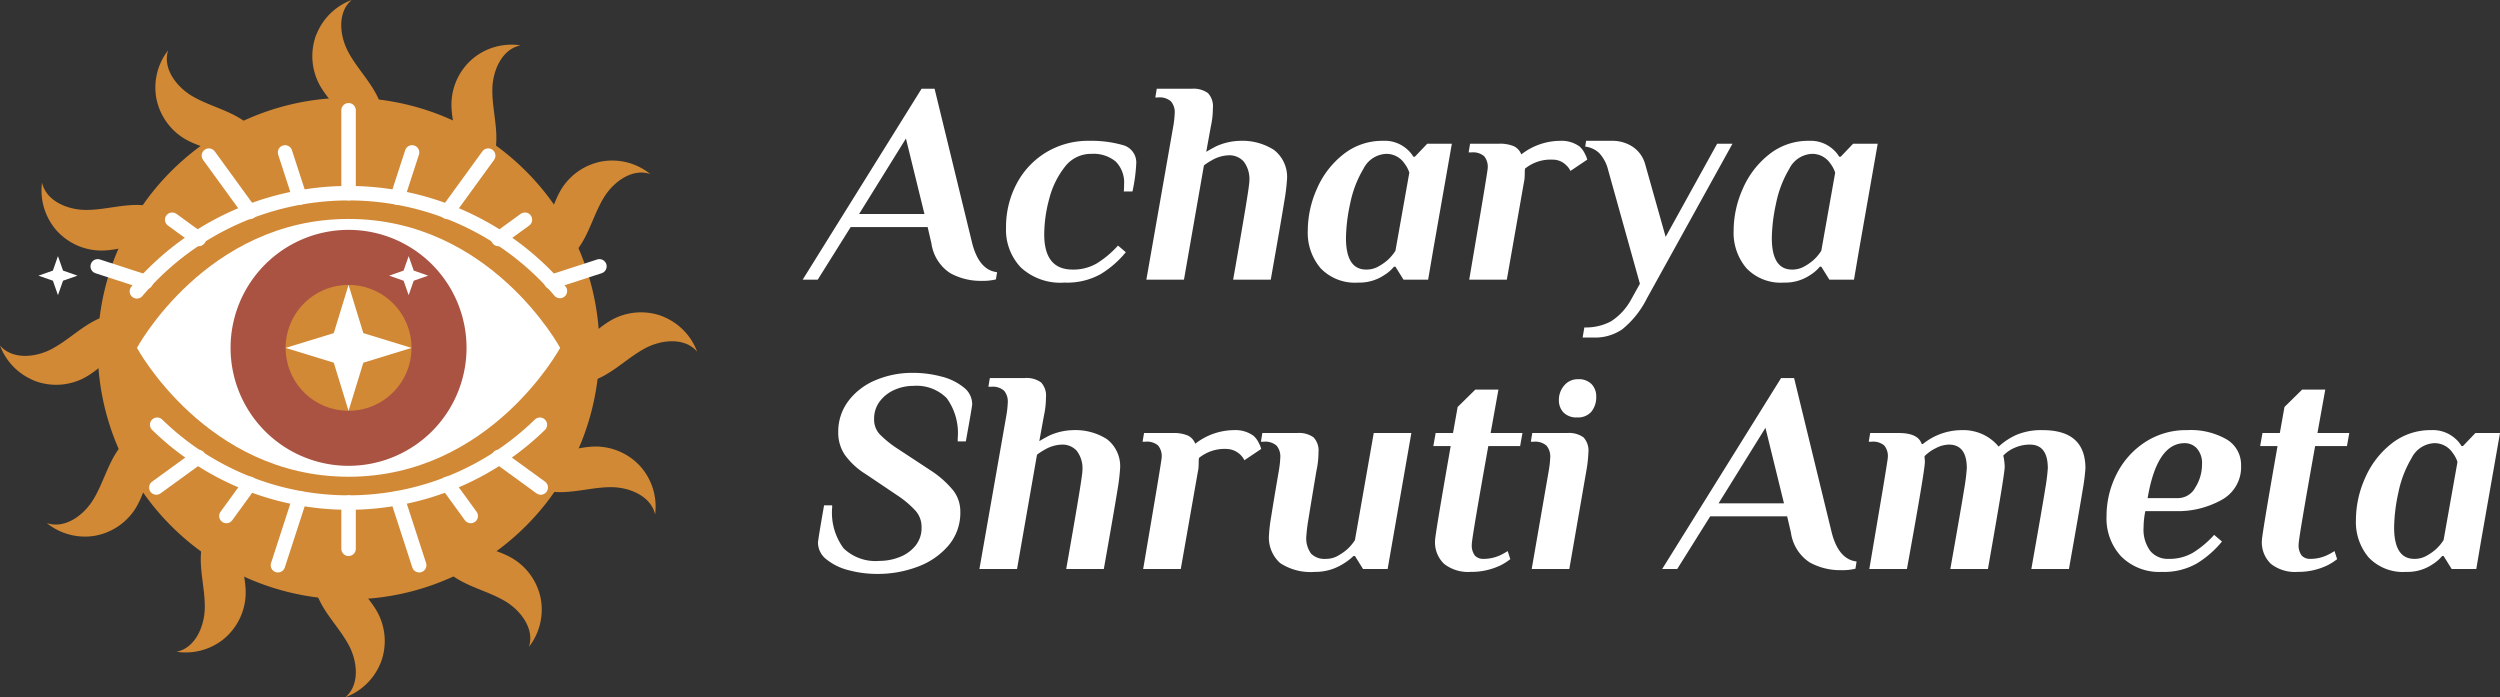 <svg id="Logo" xmlns="http://www.w3.org/2000/svg" width="172.829" height="48.194" viewBox="0 0 172.829 48.194">
  <rect x="0" y="0" width="172.829" height="48.194" fill="#333333" stroke="none"/>
  <path id="Path_110503" data-name="Path 110503" d="M11.64.08A4.354,4.354,0,0,1,9.45-.46,2.95,2.95,0,0,1,8.16-2.52L7.9-3.64H2.58L.3,0H-.74L7.48-13.2h.9l2.6,10.68q.48,1.86,1.72,2l-.08.5A3.809,3.809,0,0,1,11.64.08ZM3.16-4.54H7.68L6.4-9.76ZM17.36.2A4.026,4.026,0,0,1,14.34-.85,3.779,3.779,0,0,1,13.32-3.6a6.37,6.37,0,0,1,.72-3.01,5.556,5.556,0,0,1,2.03-2.18,5.605,5.605,0,0,1,3.01-.81,7.887,7.887,0,0,1,2.3.29A1.241,1.241,0,0,1,22.32-8a11.593,11.593,0,0,1-.26,1.9h-.6a4.216,4.216,0,0,0,.02-.48,2.048,2.048,0,0,0-.58-1.59,2.407,2.407,0,0,0-1.68-.53,2.264,2.264,0,0,0-1.85.92A5.942,5.942,0,0,0,16.3-5.57a9.553,9.553,0,0,0-.34,2.43q0,2.44,1.96,2.44a3.214,3.214,0,0,0,1.68-.43,6.751,6.751,0,0,0,1.46-1.23l.54.46A6.865,6.865,0,0,1,19.87-.39,4.775,4.775,0,0,1,17.36.2Zm7.52-10.8a6.819,6.819,0,0,0,.1-.9,1.158,1.158,0,0,0-.26-.83,1.188,1.188,0,0,0-.88-.27h-.2l.1-.6h2.4a1.718,1.718,0,0,1,1.14.3,1.335,1.335,0,0,1,.34,1.04,5.885,5.885,0,0,1-.14,1.26l-.32,1.76q.3-.18.68-.38A4.2,4.2,0,0,1,29.5-9.6a4.053,4.053,0,0,1,2.33.62,2.355,2.355,0,0,1,.91,2.1,13.778,13.778,0,0,1-.19,1.5q-.19,1.2-.93,5.38h-2.6q.64-3.64.88-5.11t.24-1.69a2,2,0,0,0-.39-1.37,1.324,1.324,0,0,0-1.03-.43,2.467,2.467,0,0,0-1.2.36A3.847,3.847,0,0,0,27-7.9L25.62,0h-2.6ZM37.66.2a3.28,3.28,0,0,1-2.6-1,3.791,3.791,0,0,1-.88-2.6,7.134,7.134,0,0,1,.63-2.88,6.089,6.089,0,0,1,1.82-2.38,4.311,4.311,0,0,1,2.75-.94,2.309,2.309,0,0,1,1.64.56,2.114,2.114,0,0,1,.46.54h.1l.86-.9h1.7L42.84-2,42.5,0H40.8l-.56-.9h-.1a2.678,2.678,0,0,1-.64.56A3.094,3.094,0,0,1,37.66.2Zm.56-.9a1.676,1.676,0,0,0,.76-.17,3.675,3.675,0,0,0,.7-.47A3.1,3.1,0,0,0,40.24-2l.96-5.4a2.1,2.1,0,0,0-.34-.64,1.5,1.5,0,0,0-1.24-.66,1.841,1.841,0,0,0-1.59,1.03,7.563,7.563,0,0,0-.92,2.41,11.824,11.824,0,0,0-.29,2.38Q36.82-.7,38.22-.7ZM52.98-9.2a1.621,1.621,0,0,1,.37.52,1.651,1.651,0,0,1,.15.38l-1.16.78a1.314,1.314,0,0,0-.28-.38,1.309,1.309,0,0,0-.96-.4,2.81,2.81,0,0,0-1.9.62,1.657,1.657,0,0,0-.02.3q0,.1-.01.3a1.875,1.875,0,0,1-.05.36L47.94,0h-2.6q.82-4.84.92-5.44.36-2.16.36-2.28a1.15,1.15,0,0,0-.25-.82,1.18,1.18,0,0,0-.87-.26h-.2l.1-.6h1.98a2.512,2.512,0,0,1,1.04.17,1.02,1.02,0,0,1,.52.57,4.4,4.4,0,0,1,2.68-.94A2.118,2.118,0,0,1,52.98-9.2ZM53.3,3.3a3.683,3.683,0,0,0,1.84-.42,4.128,4.128,0,0,0,1.4-1.52l.6-1.08L54.94-7.6a2.619,2.619,0,0,0-.6-1.14,1.649,1.649,0,0,0-.98-.46l.06-.4h1.76a2.52,2.52,0,0,1,1.49.43A2.13,2.13,0,0,1,57.5-8l1.42,5.04L62.48-9.4h1.06L57.62,1.3a6.438,6.438,0,0,1-1.7,2.13A3.313,3.313,0,0,1,53.98,4h-.8ZM67.1.2a3.28,3.28,0,0,1-2.6-1,3.791,3.791,0,0,1-.88-2.6,7.134,7.134,0,0,1,.63-2.88,6.089,6.089,0,0,1,1.82-2.38,4.311,4.311,0,0,1,2.75-.94,2.309,2.309,0,0,1,1.64.56,2.114,2.114,0,0,1,.46.54h.1l.86-.9h1.7L72.28-2l-.34,2h-1.7l-.56-.9h-.1a2.678,2.678,0,0,1-.64.56A3.094,3.094,0,0,1,67.1.2Zm.56-.9a1.676,1.676,0,0,0,.76-.17,3.675,3.675,0,0,0,.7-.47A3.1,3.1,0,0,0,69.68-2l.96-5.4a2.1,2.1,0,0,0-.34-.64,1.5,1.5,0,0,0-1.24-.66,1.841,1.841,0,0,0-1.59,1.03,7.563,7.563,0,0,0-.92,2.41,11.824,11.824,0,0,0-.29,2.38Q66.26-.7,67.66-.7ZM4.44,20.34a7.583,7.583,0,0,1-2.01-.26A3.959,3.959,0,0,1,.9,19.33a1.467,1.467,0,0,1-.58-1.15q0-.18.42-2.58H1.3v.14a4.149,4.149,0,0,0,.79,2.83,3.18,3.18,0,0,0,2.47.87,3.81,3.81,0,0,0,1.39-.26,2.634,2.634,0,0,0,1.1-.78,1.942,1.942,0,0,0,.43-1.28,1.686,1.686,0,0,0-.4-1.13,6.784,6.784,0,0,0-1.26-1.07l-2.2-1.48A5.024,5.024,0,0,1,2.17,12.1a2.728,2.728,0,0,1-.45-1.54,3.515,3.515,0,0,1,.72-2.2,4.522,4.522,0,0,1,1.9-1.43,6.5,6.5,0,0,1,2.52-.49,7.583,7.583,0,0,1,2.01.26,3.959,3.959,0,0,1,1.53.75,1.467,1.467,0,0,1,.58,1.15q0,.16-.44,2.58H9.98v-.22a4.108,4.108,0,0,0-.76-2.77,2.929,2.929,0,0,0-2.3-.85,3.222,3.222,0,0,0-1.3.27A2.545,2.545,0,0,0,4.6,8.4a1.974,1.974,0,0,0-.4,1.24,1.493,1.493,0,0,0,.38,1.04,7.467,7.467,0,0,0,1.3,1.04L8.1,13.18a6.736,6.736,0,0,1,1.57,1.39,2.38,2.38,0,0,1,.49,1.47,3.492,3.492,0,0,1-.83,2.35,5.111,5.111,0,0,1-2.14,1.46A7.785,7.785,0,0,1,4.44,20.34ZM13.34,9.4a6.819,6.819,0,0,0,.1-.9,1.158,1.158,0,0,0-.26-.83,1.188,1.188,0,0,0-.88-.27h-.2l.1-.6h2.4a1.718,1.718,0,0,1,1.14.3,1.335,1.335,0,0,1,.34,1.04,5.885,5.885,0,0,1-.14,1.26l-.32,1.76q.3-.18.68-.38a4.2,4.2,0,0,1,1.66-.38,4.053,4.053,0,0,1,2.33.62,2.356,2.356,0,0,1,.91,2.1,13.779,13.779,0,0,1-.19,1.5q-.19,1.2-.93,5.38h-2.6q.64-3.64.88-5.11t.24-1.69a2,2,0,0,0-.39-1.37,1.324,1.324,0,0,0-1.03-.43,2.467,2.467,0,0,0-1.2.36,3.847,3.847,0,0,0-.52.34L14.08,20h-2.6Zm17.1,1.4a1.621,1.621,0,0,1,.37.52,1.651,1.651,0,0,1,.15.38l-1.16.78a1.422,1.422,0,0,0-1.24-.78,2.81,2.81,0,0,0-1.9.62,1.657,1.657,0,0,0-.02.3q0,.1-.01.3a1.876,1.876,0,0,1-.05.36L25.4,20H22.8q.82-4.84.92-5.44.36-2.16.36-2.28a1.15,1.15,0,0,0-.25-.82,1.18,1.18,0,0,0-.87-.26h-.2l.1-.6h1.98a2.512,2.512,0,0,1,1.04.17,1.02,1.02,0,0,1,.52.57,4.4,4.4,0,0,1,2.68-.94A2.118,2.118,0,0,1,30.44,10.8Zm4.22,9.4a3.83,3.83,0,0,1-2.39-.61,2.363,2.363,0,0,1-.77-1.97,10.716,10.716,0,0,1,.15-1.24q.15-.96.53-3.18a6.819,6.819,0,0,0,.1-.9,1.158,1.158,0,0,0-.26-.83,1.188,1.188,0,0,0-.88-.27h-.2l.1-.6h2.4a1.718,1.718,0,0,1,1.14.3,1.335,1.335,0,0,1,.34,1.04,5.884,5.884,0,0,1-.14,1.26q-.38,2.26-.54,3.27a11.778,11.778,0,0,0-.16,1.25,1.793,1.793,0,0,0,.33,1.22,1.305,1.305,0,0,0,1.01.36,1.676,1.676,0,0,0,.76-.17,3.675,3.675,0,0,0,.7-.47,3.1,3.1,0,0,0,.56-.66l1.3-7.4h2.6L39.7,20H38l-.56-.9h-.1a3.954,3.954,0,0,1-.74.56A3.572,3.572,0,0,1,34.66,20.2Zm10.78,0a2.7,2.7,0,0,1-1.83-.55,2.048,2.048,0,0,1-.63-1.63q0-.16.23-1.57t.85-4.95h-1.2l.16-.9h1.2l.32-1.8,1.22-1.2h1.6l-.54,3h2.2l-.16.9h-2.2q-1.14,6.38-1.14,6.78a1.168,1.168,0,0,0,.21.79.784.784,0,0,0,.61.23,2.725,2.725,0,0,0,1.16-.26,4.417,4.417,0,0,0,.5-.28l.18.56a4.054,4.054,0,0,1-.7.44A4.667,4.667,0,0,1,45.44,20.2ZM52.8,9.52a1.23,1.23,0,0,1-.94-.34,1.205,1.205,0,0,1-.32-.86,1.5,1.5,0,0,1,.37-1.01,1.2,1.2,0,0,1,.95-.43,1.23,1.23,0,0,1,.94.34,1.205,1.205,0,0,1,.32.86,1.581,1.581,0,0,1-.33,1.04A1.209,1.209,0,0,1,52.8,9.52ZM50.84,13.2a6.819,6.819,0,0,0,.1-.9,1.158,1.158,0,0,0-.26-.83,1.188,1.188,0,0,0-.88-.27h-.2l.1-.6h2.4a1.718,1.718,0,0,1,1.14.3,1.335,1.335,0,0,1,.34,1.04,9.2,9.2,0,0,1-.14,1.26L52.26,20h-2.6Zm20.22,6.88a4.354,4.354,0,0,1-2.19-.54,2.95,2.95,0,0,1-1.29-2.06l-.26-1.12H62L59.72,20H58.68L66.9,6.8h.9l2.6,10.68q.48,1.86,1.72,2l-.08.5A3.809,3.809,0,0,1,71.06,20.08Zm-8.48-4.62H67.1l-1.28-5.22ZM73,20q.82-4.84.92-5.44.36-2.16.36-2.28a1.15,1.15,0,0,0-.25-.82,1.18,1.18,0,0,0-.87-.26h-.2l.1-.6h1.98q1.34,0,1.58.76h.08a4.291,4.291,0,0,1,2.68-.96,3.2,3.2,0,0,1,1.62.37,3.093,3.093,0,0,1,.94.77,4.5,4.5,0,0,1,1.27-.83,4.432,4.432,0,0,1,1.77-.31q2.96,0,2.96,2.64a13.52,13.52,0,0,1-.19,1.49q-.19,1.19-.95,5.47H84.2q.76-4.28.95-5.48a14.084,14.084,0,0,0,.19-1.48q0-1.64-1.24-1.64a2.588,2.588,0,0,0-1.03.21,2.383,2.383,0,0,0-.81.55l.04.18a4.9,4.9,0,0,1,.06.58q0,.26-.25,1.79T81.2,20H78.6q.76-4.28.95-5.48a14.085,14.085,0,0,0,.19-1.48q0-1.64-1.24-1.64a2.019,2.019,0,0,0-.91.25,2.756,2.756,0,0,0-.77.55v.1a.628.628,0,0,0,.01.1,1.379,1.379,0,0,1,.01.2q0,.58-1.24,7.4Zm20.24.2a3.729,3.729,0,0,1-2.82-1.06,3.841,3.841,0,0,1-1.02-2.78,6.382,6.382,0,0,1,.69-2.91,5.652,5.652,0,0,1,1.96-2.21,5.154,5.154,0,0,1,2.91-.84,4.97,4.97,0,0,1,2.76.65,2.038,2.038,0,0,1,.98,1.79,2.572,2.572,0,0,1-1.34,2.38,6.212,6.212,0,0,1-3.18.78h-2.1a5.948,5.948,0,0,0-.12,1.12,2.488,2.488,0,0,0,.46,1.63,1.578,1.578,0,0,0,1.28.55,3.214,3.214,0,0,0,1.68-.43,6.751,6.751,0,0,0,1.46-1.23l.54.46a6.906,6.906,0,0,1-1.71,1.5A4.544,4.544,0,0,1,93.24,20.2Zm1.1-5.1a1.373,1.373,0,0,0,1.2-.74,2.975,2.975,0,0,0,.46-1.6,1.53,1.53,0,0,0-.35-1.09,1.126,1.126,0,0,0-.85-.37q-1.92,0-2.56,3.8Zm8.26,5.1a2.7,2.7,0,0,1-1.83-.55,2.048,2.048,0,0,1-.63-1.63q0-.16.23-1.57t.85-4.95h-1.2l.16-.9h1.2l.32-1.8,1.22-1.2h1.6l-.54,3h2.2l-.16.9h-2.2q-1.14,6.38-1.14,6.78a1.169,1.169,0,0,0,.21.79.784.784,0,0,0,.61.23,2.725,2.725,0,0,0,1.16-.26,4.416,4.416,0,0,0,.5-.28l.18.56a4.054,4.054,0,0,1-.7.44A4.667,4.667,0,0,1,102.6,20.2Zm7.52,0a3.28,3.28,0,0,1-2.6-1,3.791,3.791,0,0,1-.88-2.6,7.134,7.134,0,0,1,.63-2.88,6.089,6.089,0,0,1,1.82-2.38,4.311,4.311,0,0,1,2.75-.94,2.309,2.309,0,0,1,1.64.56,2.114,2.114,0,0,1,.46.54h.1l.86-.9h1.7L115.3,18l-.34,2h-1.7l-.56-.9h-.1a2.678,2.678,0,0,1-.64.56A3.094,3.094,0,0,1,110.12,20.2Zm.56-.9a1.676,1.676,0,0,0,.76-.17,3.674,3.674,0,0,0,.7-.47,3.1,3.1,0,0,0,.56-.66l.96-5.4a2.1,2.1,0,0,0-.34-.64,1.5,1.5,0,0,0-1.24-.66,1.841,1.841,0,0,0-1.59,1.03,7.563,7.563,0,0,0-.92,2.41,11.824,11.824,0,0,0-.29,2.38Q109.28,19.3,110.68,19.3Z" transform="translate(56.229 19.336)" fill="#fff"/>
  <g id="Group_59306" data-name="Group 59306" transform="translate(0 0)">
    <g id="Group_59307" data-name="Group 59307">
      <path id="Path_109975" data-name="Path 109975" d="M110.81,90.276a17.342,17.342,0,1,0,17.341-17.342A17.341,17.341,0,0,0,110.81,90.276" transform="translate(-104.055 -66.179)" fill="#d18935"/>
      <path id="Path_109976" data-name="Path 109976" d="M137.51,63.264a4.185,4.185,0,0,1,2.419-2.347c-.987.839-.847,2.438-.239,3.582s1.575,2.077,2.1,3.259a4.994,4.994,0,0,1-1.865,6.2,5.909,5.909,0,0,0-.2-4.413c-.587-1.043-1.558-1.839-2.089-2.911a4.188,4.188,0,0,1-.134-3.368" transform="translate(-115.62 -60.917)" fill="#d18935"/>
      <path id="Path_109977" data-name="Path 109977" d="M141.922,134.149A4.187,4.187,0,0,1,139.5,136.5c.987-.839.847-2.439.239-3.582s-1.574-2.077-2.1-3.259a4.993,4.993,0,0,1,1.865-6.2,5.91,5.91,0,0,0,.2,4.413c.587,1.042,1.558,1.838,2.089,2.911a4.188,4.188,0,0,1,.134,3.368" transform="translate(-115.619 -88.302)" fill="#d18935"/>
      <path id="Path_109978" data-name="Path 109978" d="M172.025,99.634a4.187,4.187,0,0,1,2.347,2.419c-.839-.987-2.438-.847-3.582-.239s-2.077,1.574-3.259,2.1a4.993,4.993,0,0,1-6.2-1.865,5.91,5.91,0,0,0,4.413-.2c1.043-.587,1.838-1.558,2.911-2.089a4.188,4.188,0,0,1,3.368-.134" transform="translate(-126.178 -77.743)" fill="#d18935"/>
      <path id="Path_109979" data-name="Path 109979" d="M101.14,104.046a4.187,4.187,0,0,1-2.347-2.419c.839.987,2.438.847,3.582.239s2.077-1.575,3.259-2.1a4.994,4.994,0,0,1,6.2,1.865,5.91,5.91,0,0,0-4.413.2c-1.042.587-1.838,1.558-2.911,2.089a4.188,4.188,0,0,1-3.368.134" transform="translate(-98.793 -77.743)" fill="#d18935"/>
      <path id="Path_109980" data-name="Path 109980" d="M117.958,70.371a4.189,4.189,0,0,1,.826-3.268c-.4,1.232.559,2.52,1.677,3.174s2.431.941,3.5,1.668A4.993,4.993,0,0,1,125.63,78.2a5.912,5.912,0,0,0-2.482-3.653c-1.048-.578-2.292-.746-3.307-1.38a4.188,4.188,0,0,1-1.883-2.8" transform="translate(-107.159 -63.625)" fill="#d18935"/>
      <path id="Path_109981" data-name="Path 109981" d="M158.955,128.555a4.191,4.191,0,0,1-.826,3.268c.4-1.232-.56-2.52-1.677-3.174s-2.431-.941-3.5-1.668a4.994,4.994,0,0,1-1.667-6.254,5.911,5.911,0,0,0,2.482,3.653c1.048.578,2.292.746,3.307,1.38a4.186,4.186,0,0,1,1.883,2.8" transform="translate(-121.561 -87.106)" fill="#d18935"/>
      <path id="Path_109982" data-name="Path 109982" d="M104.874,86.61a4.189,4.189,0,0,1-.941-3.236c.279,1.265,1.758,1.89,3.053,1.889s2.572-.419,3.865-.333a4.994,4.994,0,0,1,4.6,4.55,5.914,5.914,0,0,0-3.989-1.894c-1.2.031-2.355.516-3.551.483a4.19,4.19,0,0,1-3.038-1.459" transform="translate(-101.027 -70.75)" fill="#d18935"/>
      <path id="Path_109983" data-name="Path 109983" d="M169.445,116.2a4.189,4.189,0,0,1,.941,3.236c-.279-1.265-1.758-1.89-3.053-1.889s-2.572.419-3.865.333a4.994,4.994,0,0,1-4.6-4.55,5.913,5.913,0,0,0,3.989,1.894c1.2-.031,2.355-.516,3.551-.483a4.19,4.19,0,0,1,3.038,1.459" transform="translate(-125.098 -83.869)" fill="#d18935"/>
      <path id="Path_109984" data-name="Path 109984" d="M166.775,80.706a4.19,4.19,0,0,1,3.251.89c-1.224-.424-2.531.51-3.207,1.614s-.989,2.412-1.737,3.468a4.994,4.994,0,0,1-6.285,1.544,5.912,5.912,0,0,0,3.7-2.41c.6-1.037.791-2.277,1.445-3.279a4.187,4.187,0,0,1,2.832-1.827" transform="translate(-125.068 -69.562)" fill="#d18935"/>
      <path id="Path_109985" data-name="Path 109985" d="M107.8,120.554a4.19,4.19,0,0,1-3.251-.89c1.224.424,2.531-.51,3.207-1.614s.989-2.412,1.737-3.469a4.994,4.994,0,0,1,6.285-1.543,5.91,5.91,0,0,0-3.7,2.41c-.6,1.036-.791,2.276-1.445,3.279a4.187,4.187,0,0,1-2.832,1.827" transform="translate(-101.313 -83.504)" fill="#d18935"/>
      <path id="Path_109986" data-name="Path 109986" d="M154.624,67.335a4.187,4.187,0,0,1,3.254-.877c-1.27.254-1.925,1.72-1.949,3.015s.368,2.58.257,3.87a4.994,4.994,0,0,1-4.64,4.512,5.913,5.913,0,0,0,1.973-3.952c-.008-1.2-.469-2.364-.413-3.559a4.188,4.188,0,0,1,1.518-3.009" transform="translate(-121.892 -63.322)" fill="#d18935"/>
      <path id="Path_109987" data-name="Path 109987" d="M123.764,131.318a4.187,4.187,0,0,1-3.254.877c1.27-.254,1.925-1.72,1.949-3.015s-.368-2.58-.257-3.87a4.994,4.994,0,0,1,4.64-4.512,5.913,5.913,0,0,0-1.973,3.952c.007,1.2.469,2.364.413,3.559a4.188,4.188,0,0,1-1.518,3.009" transform="translate(-108.302 -87.138)" fill="#d18935"/>
      <path id="Path_109988" data-name="Path 109988" d="M144.893,96.755s-4.813,8.911-14.628,8.911-14.628-8.911-14.628-8.911,4.813-8.911,14.628-8.911,14.628,8.911,14.628,8.911" transform="translate(-106.169 -72.708)" fill="#fff"/>
      <path id="Path_109989" data-name="Path 109989" d="M127.15,97.343a8.156,8.156,0,1,0,8.156-8.156,8.156,8.156,0,0,0-8.156,8.156" transform="translate(-111.21 -73.296)" fill="#aa5342"/>
      <path id="Path_109990" data-name="Path 109990" d="M133.922,100.308a4.35,4.35,0,1,0,4.35-4.35,4.35,4.35,0,0,0-4.35,4.35" transform="translate(-114.175 -76.26)" fill="#d18935"/>
      <path id="Path_109991" data-name="Path 109991" d="M138.269,95.959l1.022,3.331,3.331,1.022-3.331,1.022-1.022,3.331-1.022-3.331-3.331-1.022,3.331-1.022Z" transform="translate(-114.173 -76.261)" fill="#fff"/>
      <path id="Path_109992" data-name="Path 109992" d="M118.123,113.152a18.954,18.954,0,0,0,26.457,0" transform="translate(-107.257 -83.789)" fill="none" stroke="#fff" stroke-linecap="round" stroke-linejoin="round" stroke-width="1"/>
      <line id="Line_1" data-name="Line 1" x2="2.904" y2="2.11" transform="translate(34.48 31.592)" fill="none" stroke="#fff" stroke-linecap="round" stroke-linejoin="round" stroke-width="1"/>
      <line id="Line_2" data-name="Line 2" x2="1.616" y2="2.224" transform="translate(30.926 33.448)" fill="none" stroke="#fff" stroke-linecap="round" stroke-linejoin="round" stroke-width="1"/>
      <line id="Line_3" data-name="Line 3" x2="1.506" y2="4.635" transform="translate(27.473 34.44)" fill="none" stroke="#fff" stroke-linecap="round" stroke-linejoin="round" stroke-width="1"/>
      <line id="Line_4" data-name="Line 4" y2="3.196" transform="translate(24.097 34.744)" fill="none" stroke="#fff" stroke-linecap="round" stroke-linejoin="round" stroke-width="1"/>
      <line id="Line_5" data-name="Line 5" x1="2.904" y2="2.11" transform="translate(10.808 31.592)" fill="none" stroke="#fff" stroke-linecap="round" stroke-linejoin="round" stroke-width="1"/>
      <line id="Line_6" data-name="Line 6" x1="1.616" y2="2.224" transform="translate(15.651 33.448)" fill="none" stroke="#fff" stroke-linecap="round" stroke-linejoin="round" stroke-width="1"/>
      <line id="Line_7" data-name="Line 7" x1="1.506" y2="4.635" transform="translate(19.214 34.44)" fill="none" stroke="#fff" stroke-linecap="round" stroke-linejoin="round" stroke-width="1"/>
      <path id="Path_109993" data-name="Path 109993" d="M115.63,91.46a19.171,19.171,0,0,1,29.243-.024" transform="translate(-106.166 -71.32)" fill="none" stroke="#fff" stroke-linecap="round" stroke-linejoin="round" stroke-width="1"/>
      <line id="Line_8" data-name="Line 8" x2="3.326" y2="1.081" transform="translate(6.755 18.413)" fill="none" stroke="#fff" stroke-linecap="round" stroke-linejoin="round" stroke-width="1"/>
      <line id="Line_9" data-name="Line 9" x2="1.835" y2="1.333" transform="translate(11.904 15.189)" fill="none" stroke="#fff" stroke-linecap="round" stroke-linejoin="round" stroke-width="1"/>
      <line id="Line_10" data-name="Line 10" x2="2.827" y2="3.891" transform="translate(14.442 10.759)" fill="none" stroke="#fff" stroke-linecap="round" stroke-linejoin="round" stroke-width="1"/>
      <line id="Line_11" data-name="Line 11" x2="1.015" y2="3.124" transform="translate(19.706 10.536)" fill="none" stroke="#fff" stroke-linecap="round" stroke-linejoin="round" stroke-width="1"/>
      <line id="Line_12" data-name="Line 12" y2="5.734" transform="translate(24.097 7.622)" fill="none" stroke="#fff" stroke-linecap="round" stroke-linejoin="round" stroke-width="1"/>
      <line id="Line_13" data-name="Line 13" x1="3.327" y2="1.081" transform="translate(38.112 18.413)" fill="none" stroke="#fff" stroke-linecap="round" stroke-linejoin="round" stroke-width="1"/>
      <line id="Line_14" data-name="Line 14" x1="1.835" y2="1.333" transform="translate(34.454 15.189)" fill="none" stroke="#fff" stroke-linecap="round" stroke-linejoin="round" stroke-width="1"/>
      <line id="Line_15" data-name="Line 15" x1="2.827" y2="3.891" transform="translate(30.924 10.759)" fill="none" stroke="#fff" stroke-linecap="round" stroke-linejoin="round" stroke-width="1"/>
      <line id="Line_16" data-name="Line 16" x1="1.015" y2="3.124" transform="translate(27.472 10.536)" fill="none" stroke="#fff" stroke-linecap="round" stroke-linejoin="round" stroke-width="1"/>
    </g>
    <g id="Group_59311" data-name="Group 59311" transform="translate(2.659 17.706)">
      <path id="Path_110004" data-name="Path 110004" d="M195.476,99.524l.35,1,1,.35-1,.35-.35,1-.35-1-1-.35,1-.35Z" transform="translate(-169.884 -99.524)" fill="#fff"/>
      <path id="Path_110005" data-name="Path 110005" d="M77.4,99.524l-.35,1-1,.35,1,.35.35,1,.35-1,1-.35-1-.35Z" transform="translate(-76.052 -99.524)" fill="#fff"/>
    </g>
  </g>
</svg>
